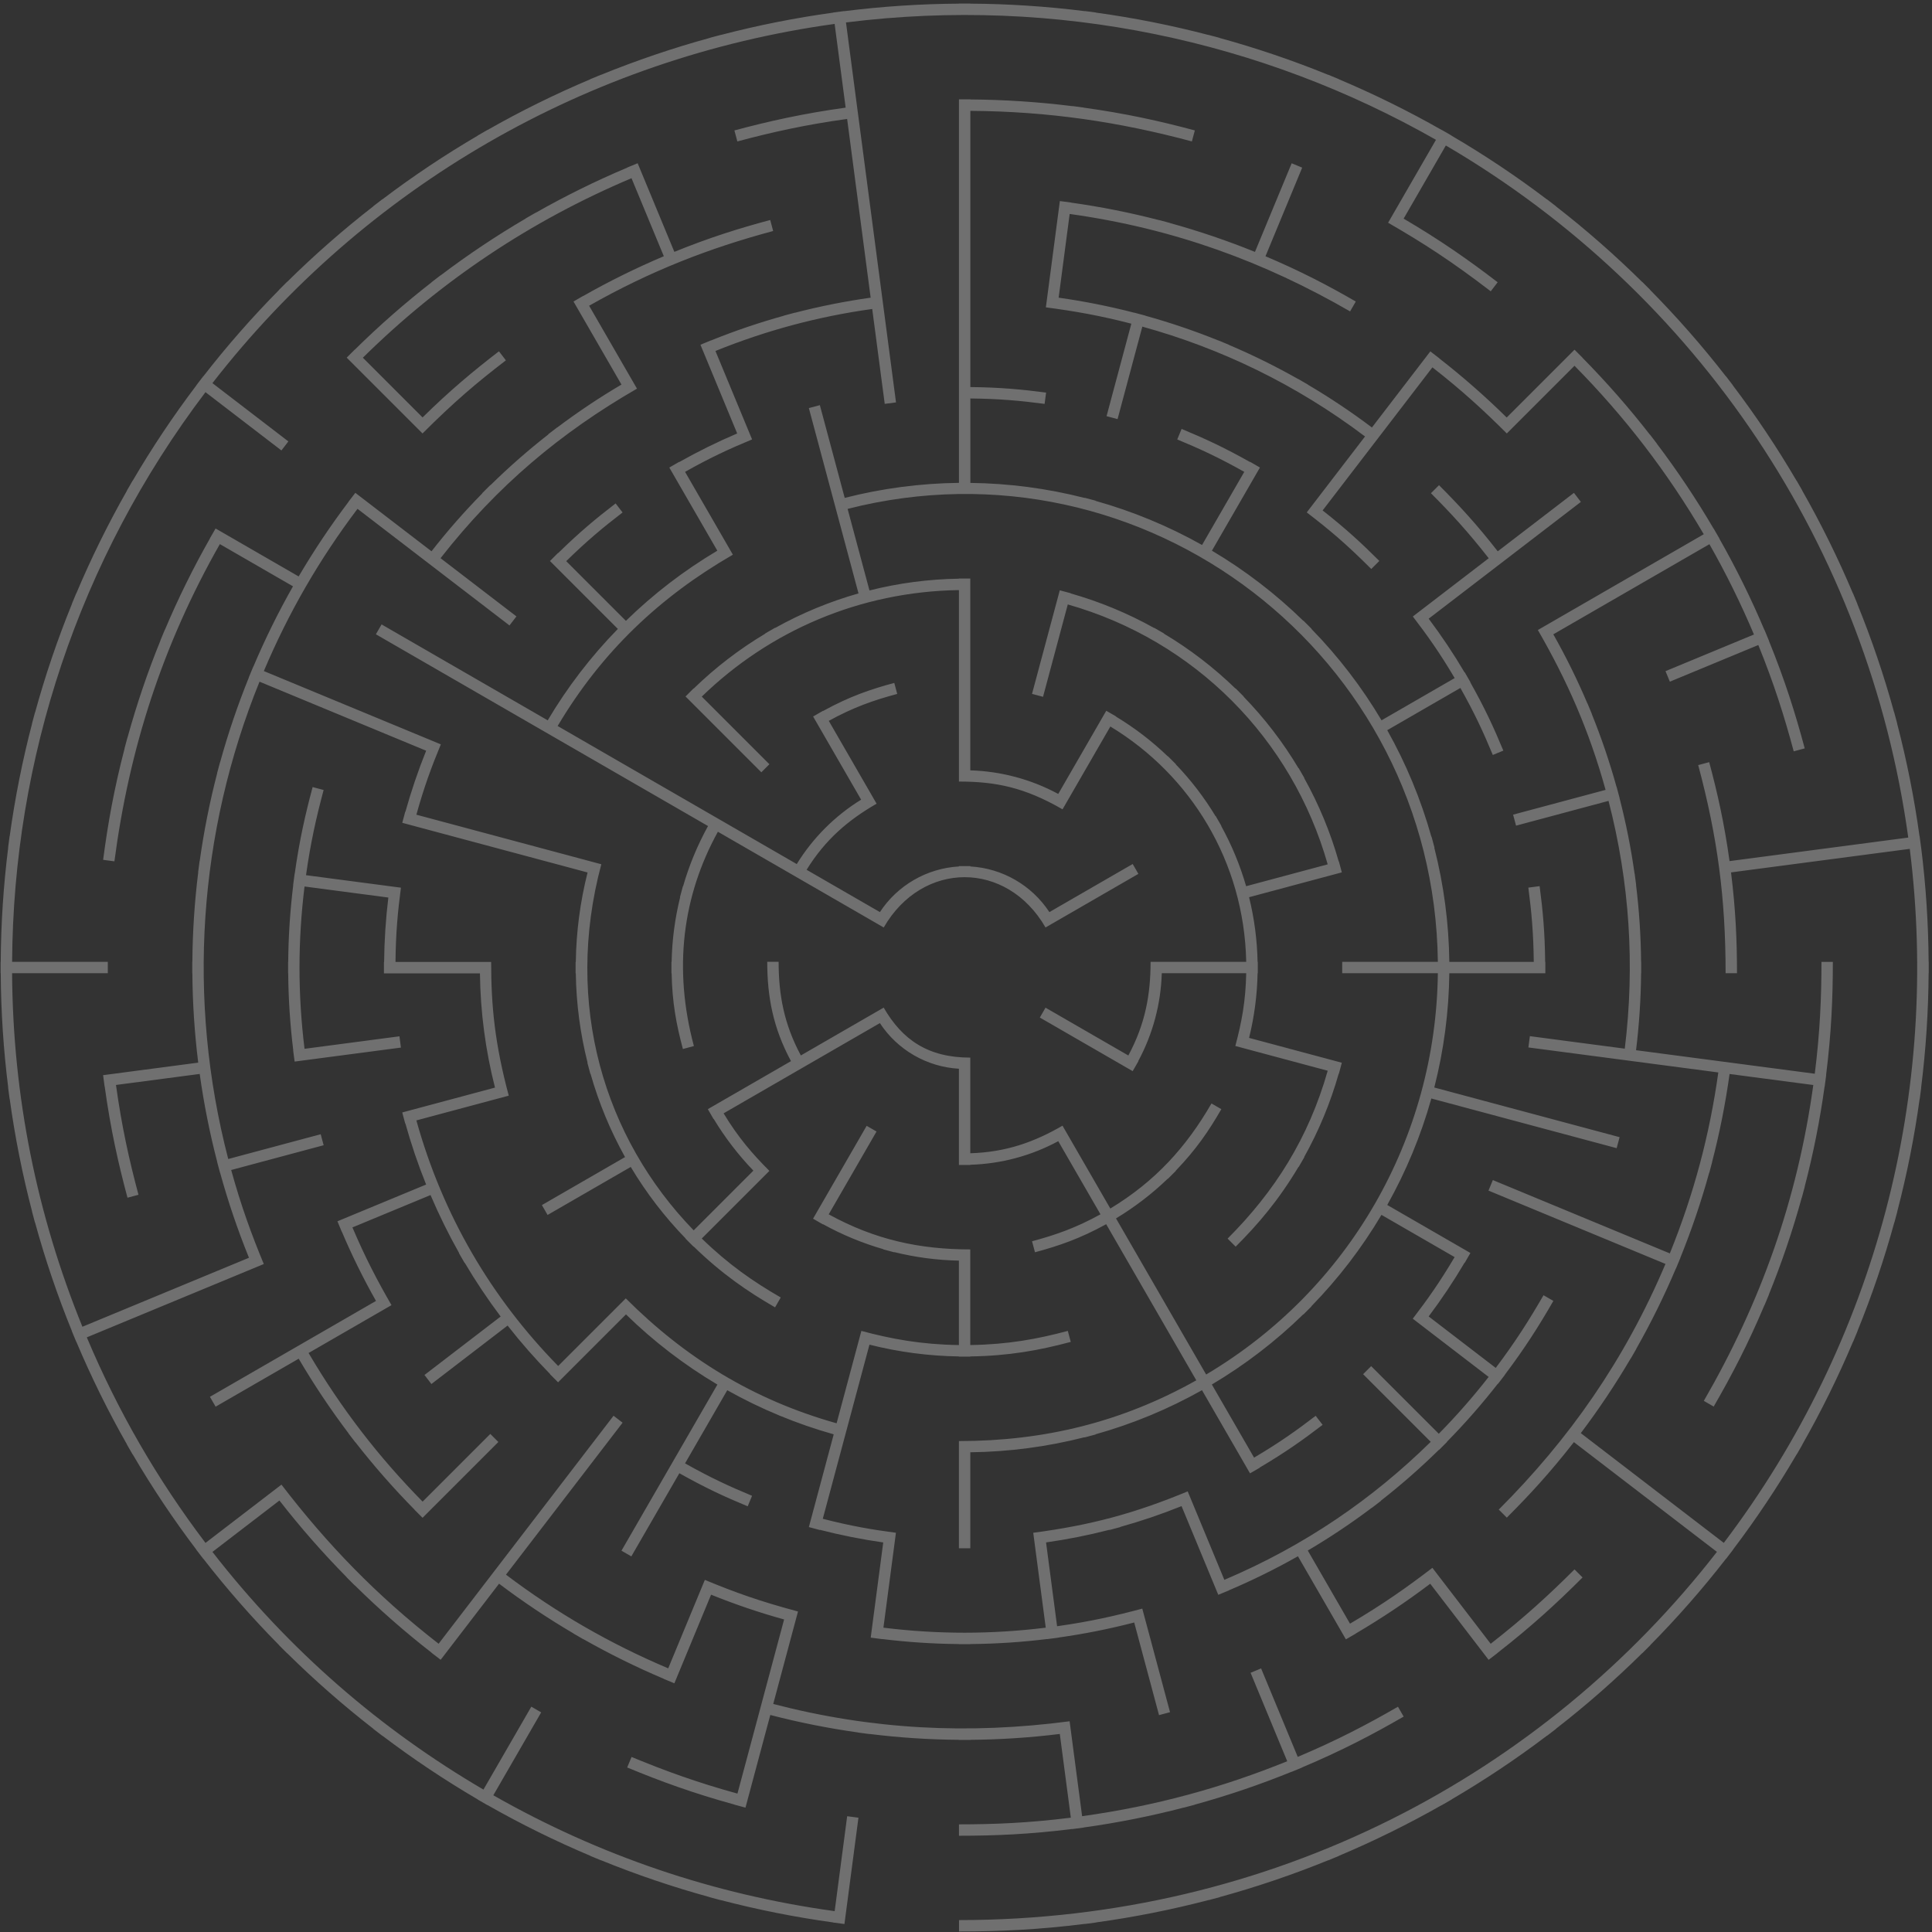 <?xml version="1.0" encoding="UTF-8"?> <svg xmlns="http://www.w3.org/2000/svg" width="479" height="479" viewBox="0 0 479 479" fill="none"><rect x="0" y="0" width="479" height="479" fill="#333333" stroke="none"/><g clip-path="url(#clip0_50_361)"><path d="M476.269 210.087H476.293L475.926 207.285H475.901C474.609 197.915 472.748 188.55 470.354 179.395H470.374L469.644 176.662H469.623C467.122 167.545 464.051 158.501 460.481 149.734L460.501 149.726L459.42 147.117L459.399 147.126C455.726 138.404 451.499 129.839 446.818 121.617L446.839 121.605L445.427 119.157L445.407 119.17C440.627 111.005 435.323 103.064 429.606 95.523L429.623 95.51L427.906 93.269L427.885 93.282C422.082 85.815 415.787 78.633 409.134 71.897L409.15 71.88L407.153 69.882L407.136 69.899C400.404 63.249 393.226 56.951 385.751 51.148L385.768 51.127L383.526 49.406L383.51 49.426C375.969 43.71 368.027 38.406 359.863 33.626L359.876 33.605L357.432 32.194L357.42 32.214C349.198 27.534 340.633 23.311 331.911 19.634L331.92 19.613L329.311 18.532L329.303 18.552C320.54 14.986 311.496 11.915 302.37 9.41V9.389L299.65 8.658L299.642 8.679C290.487 6.285 281.118 4.423 271.748 3.132V3.107L268.95 2.739V2.764C259.551 1.584 250.025 0.956 240.564 0.903V0.878H237.741V0.903C228.285 0.96 218.754 1.584 209.36 2.764V2.739L206.557 3.107V3.132C197.188 4.423 187.822 6.285 178.668 8.679V8.658L175.935 9.389L175.943 9.41C166.817 11.915 157.774 14.982 149.011 18.552L149.003 18.532L146.394 19.613L146.402 19.634C137.681 23.307 129.116 27.534 120.894 32.214L120.882 32.194L118.438 33.605L118.451 33.626C110.286 38.406 102.345 43.71 94.804 49.426L94.787 49.406L92.546 51.127L92.562 51.148C85.092 56.951 77.91 63.249 71.178 69.899L71.161 69.882L69.163 71.88L69.18 71.897C62.526 78.633 56.228 85.811 50.428 93.282L50.408 93.269L48.687 95.51L48.707 95.523C42.991 103.064 37.687 111.005 32.907 119.17L32.886 119.157L31.475 121.605L31.495 121.617C26.815 129.839 22.592 138.404 18.915 147.126L18.894 147.117L17.812 149.726L17.833 149.734C14.267 158.497 11.196 167.54 8.691 176.666H8.666L7.935 179.387H7.956C5.562 188.541 3.7 197.911 2.408 207.289H2.384L2.016 210.087H2.041C0.861 219.473 0.233 229.004 0.18 238.464H0.155V241.288H0.18C0.237 250.748 0.861 260.278 2.041 269.669H2.016L2.384 272.471H2.408C3.7 281.845 5.562 291.21 7.956 300.365H7.935L8.666 303.098H8.691C11.196 312.22 14.263 321.263 17.833 330.026L17.812 330.034L18.894 332.643L18.915 332.634C22.588 341.356 26.815 349.921 31.495 358.143L31.475 358.155L32.886 360.603L32.907 360.59C37.687 368.755 42.991 376.696 48.707 384.237L48.687 384.25L50.408 386.491L50.428 386.478C56.232 393.945 62.526 401.127 69.18 407.863L69.163 407.88L71.161 409.878L71.178 409.861C77.91 416.511 85.088 422.809 92.562 428.613L92.546 428.633L94.787 430.354L94.804 430.334C102.345 436.05 110.286 441.354 118.451 446.134L118.438 446.155L120.882 447.566L120.894 447.546C129.116 452.226 137.681 456.449 146.402 460.126L146.394 460.147L149.003 461.229L149.011 461.208C157.774 464.774 166.817 467.845 175.943 470.35L175.935 470.371L178.663 471.102V471.081C187.827 473.475 197.192 475.337 206.566 476.628V476.653L209.364 477.021L212.835 450.662L210.037 450.295L206.937 473.83C176.963 469.694 148.602 460.073 122.31 445.102L134.177 424.547L131.729 423.135L119.862 443.691C94.494 428.84 71.739 409.308 52.67 384.766L69.279 372.02C74.455 378.673 80.064 385.067 85.983 391.068L85.967 391.085L87.964 393.083L87.981 393.066C93.978 398.985 100.372 404.594 107.026 409.77L107.013 409.791L109.254 411.512L123.734 392.645C129.632 397.103 135.832 401.247 142.213 404.995L142.201 405.015L144.648 406.427L144.661 406.406C151.095 410.055 157.782 413.357 164.597 416.238L164.588 416.259L167.197 417.34L168.278 414.732L176.298 395.369C182.205 397.755 188.276 399.819 194.402 401.515L182.836 444.685C172.74 441.907 164.749 438.985 156.581 435.601L155.5 438.209C163.817 441.656 171.923 444.611 182.106 447.414V447.434L184.826 448.165L190.98 425.195C198.137 427.056 205.451 428.509 212.778 429.533V429.558L215.576 429.925V429.9C222.919 430.813 230.365 431.3 237.758 431.353V431.378H240.581V431.353C247.977 431.3 255.419 430.808 262.758 429.9L265.491 450.658C255.048 451.962 246.545 452.313 237.758 452.313V455.136C246.785 455.136 255.407 454.765 265.862 453.456V453.481L268.665 453.114V453.089C277.011 451.933 285.352 450.274 293.509 448.148V448.169L296.241 447.438L296.233 447.418C304.364 445.181 312.417 442.448 320.222 439.274L320.23 439.295L322.839 438.213L322.831 438.193C332.638 434.057 340.29 430.053 348.009 425.595L346.597 423.148C338.862 427.614 331.329 431.539 321.749 435.58L312.665 413.65L310.056 414.732L319.141 436.661C303.291 443.104 286.603 447.752 268.289 450.286L265.189 426.755C240.09 430.053 216.212 428.831 191.706 422.467L197.848 399.538C188.309 396.983 182.395 394.866 174.755 391.7L173.673 394.308L165.67 413.63C151.186 407.5 137.995 399.885 125.447 390.408L154.36 352.727L152.119 351.006L108.743 407.533C93.301 395.522 81.125 382.871 69.778 368.082L50.949 382.533C38.937 366.679 29.25 349.896 21.523 331.57L40.844 323.566L62.795 314.473L65.403 313.392C62.382 306.107 59.802 299.086 57.317 290.079L80.242 283.938L79.511 281.209L56.587 287.351C46.288 247.722 49.178 206.406 64.342 169.01L86.272 178.095L105.655 186.123C103.666 191.068 101.94 196.149 100.508 201.283L100.463 201.271L99.732 203.999L145.676 216.312C143.847 223.564 142.865 231.006 142.758 238.485H142.712V241.308H142.758C142.869 248.787 143.847 256.229 145.676 263.481L145.631 263.494L146.361 266.222L146.407 266.21C148.45 273.408 151.322 280.342 154.967 286.872L154.926 286.897L134.35 298.776L135.762 301.224L156.379 289.32C160.213 295.742 164.782 301.698 169.996 307.064L169.962 307.097L171.96 309.095L171.993 309.062C178.961 315.827 185.3 320.169 192.16 324.132L193.572 321.684C186.778 317.763 180.69 313.565 173.991 307.064L190.757 290.298C186.568 286.109 183.072 282.093 179.402 276.029L199.937 264.171L218.148 253.658C222.515 260.311 229.8 264.522 237.745 264.971V288.825H240.568V288.779C248.188 288.556 255.667 286.554 262.374 282.935L272.842 301.067C266.745 304.423 261.751 306.173 255.873 307.745L256.604 310.474C262.498 308.893 267.773 307.085 274.253 303.515L274.278 303.556L286.157 324.132L296.6 342.223C278.158 352.575 258.895 357.284 237.745 357.284V383.866H240.568V360.062C250.124 359.951 259.634 358.696 268.892 356.335L268.904 356.38L271.632 355.65L271.62 355.604C280.82 353.025 289.682 349.351 298.012 344.67L298.036 344.712L309.916 365.288L312.363 363.876L312.338 363.835C318.629 360.12 323.021 357.016 327.916 353.26L326.195 351.019C321.497 354.626 317.147 357.714 310.923 361.387L300.455 343.259C308.673 338.384 316.284 332.544 323.12 325.865L323.153 325.898L325.15 323.901L325.117 323.868C331.796 317.032 337.632 309.421 342.507 301.203L360.639 311.671C357.003 317.825 353.952 322.142 350.267 326.943L352.508 328.664L369.08 341.381C365.237 346.301 361.093 351.027 356.718 355.472L339.952 338.706L337.954 340.704L354.72 357.47C340.315 371.632 323.483 383.23 303.551 391.687L295.548 372.366L294.466 369.758C281.246 375.235 270.361 378.153 256.171 380.019L259.27 403.55C245.72 405.213 232.578 405.213 219.027 403.55L222.127 380.019C216.216 379.243 210.999 378.355 203.994 376.552L215.564 333.382C222.816 335.21 230.258 336.192 237.737 336.3V336.345H240.56V336.3C250.177 336.159 257.702 334.777 265.474 332.696L264.744 329.968C257.165 331.999 249.893 333.336 240.56 333.476V309.764C228.074 309.764 216.942 307.39 205.464 301.071L217.318 280.536L214.87 279.125L202.991 299.701L201.58 302.148L204.027 303.56L204.052 303.519C208.786 306.131 213.793 308.203 218.985 309.706L218.973 309.751L221.701 310.482L221.714 310.436C226.96 311.733 232.338 312.442 237.741 312.546V333.481C228.314 333.336 221.016 331.97 213.558 329.972L207.42 352.876C186.758 347.073 169.855 336.613 155.153 321.907L138.387 338.673C121.794 321.742 109.803 301.36 103.232 277.783L126.136 271.646C122.706 258.846 121.769 249.53 121.769 238.489H98.056C98.126 231.381 98.605 226.123 99.402 220.08L75.871 216.984C77.006 208.899 78.413 202.662 80.238 195.864L77.509 195.133C75.685 201.944 74.236 208.325 73.072 216.617H73.047L72.68 219.416H72.705C71.929 225.735 71.508 232.137 71.454 238.493H71.429V241.316H71.454C71.508 247.677 71.929 254.075 72.705 260.394H72.68L73.047 263.197L75.846 262.829L99.402 259.729L99.034 256.931L75.503 260.031C73.84 246.472 73.84 233.35 75.503 219.791L96.281 222.528C95.638 227.819 95.287 233.173 95.233 238.501H95.188V241.325H118.991C119.103 250.88 120.358 260.39 122.723 269.648L99.728 275.81L100.459 278.539L100.504 278.526C101.932 283.661 103.657 288.742 105.651 293.683L86.268 301.711L83.659 302.792L84.741 305.401L84.761 305.393C87.246 311.25 90.082 317.003 93.219 322.538L72.622 334.43L52.046 346.309L53.458 348.757L74.055 336.865C77.802 343.242 81.942 349.446 86.404 355.344L86.384 355.361L88.105 357.602L88.125 357.586C92.674 363.422 97.594 369.031 102.782 374.294L102.766 374.31L104.764 376.308L123.56 357.511L121.563 355.514L104.78 372.296C93.982 361.333 84.65 349.31 76.506 335.449L97.062 323.583C93.578 317.544 90.59 311.877 87.378 304.311L106.699 296.308L106.741 296.291C108.829 301.191 111.198 306.003 113.819 310.647L113.778 310.672L115.19 313.119L115.231 313.095C117.943 317.684 120.923 322.146 124.126 326.406L105.238 340.898L106.959 343.139L125.81 328.676L125.847 328.647C129.133 332.841 132.67 336.873 136.401 340.683L136.368 340.716L138.366 342.714L155.198 325.882C162.033 332.56 169.645 338.397 177.863 343.275L167.37 361.445L154.08 384.464L156.527 385.876L168.406 365.3L168.431 365.259C174.771 368.833 179.654 371.091 185.379 373.46L186.46 370.852C180.975 368.577 176.179 366.386 169.843 362.811L180.286 344.72L180.31 344.679C188.644 349.359 197.506 353.029 206.702 355.613L200.539 378.607L203.268 379.338L203.28 379.292C208.444 380.621 213.706 381.67 218.981 382.417L215.873 406.018L218.672 406.386V406.361C224.991 407.137 231.393 407.558 237.753 407.612V407.636H240.577V407.612C246.937 407.558 253.339 407.137 259.654 406.361V406.386L262.457 406.018V405.994C268.756 405.11 275.05 403.86 281.204 402.262L287.358 425.232L290.087 424.501L283.206 398.824C276.536 400.611 270.279 402.039 262.085 403.191L259.349 382.413C264.624 381.666 269.882 380.617 275.05 379.288L275.062 379.334L277.791 378.603L277.778 378.558C282.913 377.13 287.994 375.404 292.939 373.411L300.967 392.794L302.048 395.402L304.657 394.321L304.649 394.3C310.506 391.815 316.26 388.976 321.795 385.843L321.807 385.863L333.686 406.439L336.13 405.028L336.117 405.007C342.499 401.259 348.698 397.115 354.596 392.657L369.076 411.524L371.317 409.803L371.305 409.783C379.708 403.245 386.052 397.412 392.364 391.097L390.366 389.099C384.055 395.41 377.785 401.16 369.584 407.541L355.133 388.711C348.855 393.528 342.759 397.825 334.706 402.555L324.238 384.423C329.72 381.195 335.052 377.633 340.133 373.803L340.15 373.823L342.391 372.102L342.362 372.065C347.377 368.148 352.198 363.921 356.734 359.464L356.767 359.497L358.765 357.499L358.732 357.466C363.19 352.93 367.417 348.113 371.338 343.094L371.375 343.123L373.096 340.881L373.075 340.865C378.07 334.24 381.558 328.726 385.128 322.534L382.684 321.123C379.205 327.145 375.796 332.564 370.834 339.144L354.208 326.385C357.407 322.13 360.387 317.668 363.103 313.074L363.145 313.099L364.556 310.651L362.113 309.239L343.98 298.772L343.939 298.747C348.62 290.414 352.289 281.552 354.873 272.352L377.868 278.514L400.817 284.664L401.547 281.936L355.603 269.627C357.969 260.369 359.219 250.855 359.331 241.304H383.134V238.481H383.089C383.019 231.216 382.528 225.85 381.719 219.7L378.92 220.068C379.692 225.937 380.191 231.216 380.266 238.477H359.331C359.219 228.921 357.964 219.411 355.603 210.153L355.649 210.141L354.918 207.413L354.873 207.425C352.293 198.225 348.62 189.363 343.939 181.033L343.98 181.009L362.071 170.566C365.592 176.811 367.792 181.587 370.112 187.179L372.72 186.098C370.401 180.497 368.139 175.573 364.519 169.15L364.56 169.125L363.149 166.678L363.107 166.703C360.396 162.109 357.411 157.647 354.213 153.391L370.859 140.621L391.947 124.436L390.225 122.195L371.338 136.687C366.158 130.05 361.795 125.311 356.772 120.288L354.774 122.286C359.644 127.156 363.945 131.812 369.096 138.408L352.524 151.125L350.283 152.846C353.899 157.556 356.97 161.882 360.656 168.118L342.523 178.586C337.649 170.368 331.808 162.757 325.134 155.921L325.167 155.888L323.169 153.891L323.136 153.924C316.301 147.245 308.69 141.409 300.472 136.53L310.964 118.361L312.376 115.913L309.928 114.501L309.903 114.543C303.572 110.972 298.664 108.706 292.955 106.341L291.874 108.95C297.343 111.216 302.164 113.424 308.492 116.99L298.024 135.118C289.691 130.438 280.829 126.768 271.632 124.185L271.645 124.139L268.917 123.409L268.904 123.454C259.646 121.089 250.136 119.838 240.581 119.727V98.792C247.697 98.862 252.968 99.341 258.99 100.137L259.357 97.335C253.339 96.546 247.994 96.039 240.577 95.965V27.484C260.121 27.616 277.502 30.241 295.506 35.062L296.237 32.334C287.532 30.002 279.116 28.132 268.657 26.683V26.663L265.858 26.291V26.316C257.491 25.272 249.005 24.715 240.577 24.657V24.632H237.753V119.714C228.198 119.826 218.688 121.077 209.43 123.442L203.268 100.447L200.539 101.178L212.848 147.121C205.653 149.165 198.719 152.037 192.185 155.682L192.16 155.641L189.713 157.052L189.738 157.094C183.315 160.928 177.363 165.497 171.993 170.71L171.96 170.677L169.962 172.675L188.759 191.472L190.757 189.474L173.991 172.708C190.77 156.425 213.128 146.672 237.749 146.3V193.771C246.789 193.771 253.967 195.183 263.435 200.656L275.29 180.121C295.201 192.157 308.475 213.637 308.974 238.468H285.262C285.262 246.554 283.966 253.839 279.751 261.686L259.217 249.832L257.805 252.279L278.381 264.158L280.825 265.57L282.236 263.122L282.195 263.098C285.811 256.39 287.817 248.911 288.04 241.292H308.974C308.834 248.238 307.852 253.443 306.275 259.329L309.003 260.06L329.179 265.467C324.424 282.192 316.02 295.425 304.36 307.085L306.358 309.083C312.05 303.391 317.007 297.563 321.935 289.307L321.976 289.332L323.388 286.885L323.347 286.86C326.991 280.326 329.864 273.396 331.903 266.197L331.948 266.21L332.679 263.481L329.951 262.751L309.684 257.323C310.98 252.077 311.69 246.703 311.794 241.296H311.839V238.473H311.794C311.686 233.07 310.98 227.695 309.684 222.445L329.951 217.017L332.679 216.287L331.948 213.559L331.903 213.571C329.86 206.372 326.987 199.438 323.347 192.908L323.388 192.884L321.976 190.436L321.935 190.461C318.101 184.038 313.531 178.082 308.318 172.716L308.351 172.683L306.354 170.686L306.32 170.719C300.951 165.506 294.994 160.936 288.576 157.102L288.601 157.061L286.153 155.649L286.128 155.69C279.599 152.046 272.66 149.173 265.466 147.13L265.478 147.084L262.75 146.354L255.869 172.031L258.598 172.762L264.735 149.858C296.262 158.819 320.334 183.192 329.175 214.297L308.999 219.704L308.954 219.717C307.456 214.524 305.379 209.514 302.771 204.783L302.812 204.759L301.4 202.311L301.359 202.336C298.565 197.709 295.267 193.408 291.519 189.511L291.552 189.478L289.554 187.481L289.521 187.514C285.625 183.766 281.324 180.468 276.697 177.674L276.722 177.632L274.274 176.221L262.37 196.838C255.663 193.222 248.184 191.216 240.564 190.993V143.427H237.741V143.473C230.258 143.584 222.816 144.562 215.568 146.391L210.148 126.17C283.809 107.39 355.575 162.447 356.487 238.46H332.774V241.283H356.487C355.996 282.072 334.553 319.703 299.039 340.782L287.185 320.248L276.693 302.078C281.32 299.284 285.621 295.986 289.517 292.238L289.55 292.271L291.548 290.273L291.515 290.24C296.546 285.007 299.675 280.421 302.808 274.993L300.36 273.582C294.132 284.371 286.442 292.882 275.281 299.631L263.427 279.092C256.427 283.137 249.472 285.655 240.564 285.927V262.214C230.101 262.214 223.707 257.81 219.093 249.819L216.645 251.231L198.554 261.674C194.365 253.868 193.044 246.6 193.044 238.456H190.221C190.221 247.12 191.678 254.867 196.111 263.085L196.069 263.11L175.493 274.989L176.905 277.437L176.946 277.412C179.741 282.039 183.039 286.34 186.786 290.236L171.985 305.038C149.75 282.121 139.79 248.973 149.085 214.273L103.232 201.985C105.147 195.113 106.972 190.159 109.296 184.55L106.687 183.469L65.416 166.376C71.545 151.889 79.156 138.709 88.637 126.153L107.467 140.604L126.318 155.067L128.039 152.826L109.225 138.392C123.309 120.362 139.146 107.196 157.927 96.357L146.06 75.801C161.344 67.133 175.819 61.528 191.69 57.273L190.959 54.544C183.257 56.608 176.026 58.858 167.193 62.44L159.173 43.078L158.092 40.469L155.483 41.551L155.491 41.572C147.723 44.849 140.095 48.609 132.769 52.778L132.757 52.757L130.309 54.169L130.321 54.19C123.053 58.449 115.982 63.175 109.259 68.264L109.246 68.244L107.005 69.965L107.017 69.986C100.364 75.162 93.97 80.771 87.973 86.69L87.956 86.673L85.958 88.671L104.755 107.468C112.515 99.712 118.1 94.957 125.426 89.34L123.705 87.099C117.373 91.965 111.57 96.79 104.768 103.493L89.966 88.688C109.267 69.647 131.593 54.726 156.569 44.184L164.572 63.505L164.58 63.526C157.77 66.407 151.079 69.705 144.648 73.358L144.636 73.337L142.188 74.749L143.6 77.197L154.08 95.345C148.598 98.573 143.265 102.139 138.184 105.966L138.168 105.945L135.927 107.666L135.956 107.703C130.941 111.62 126.12 115.847 121.583 120.309L121.55 120.276L119.553 122.274L119.586 122.307C115.124 126.843 110.897 131.664 106.984 136.679L88.097 122.187L86.375 124.428L86.396 124.44C81.938 130.343 77.794 136.542 74.046 142.92L55.897 132.44L53.45 131.028L52.038 133.476L52.059 133.488C47.894 140.815 44.134 148.442 40.857 156.21L40.836 156.202L39.755 158.811L39.775 158.819C36.601 166.624 33.869 174.677 31.631 182.808H31.611L30.88 185.528H30.901C28.206 195.864 26.732 204.342 25.568 213.179L28.367 213.546C32.02 185.776 40.217 160.037 54.507 134.9L72.618 145.355L72.639 145.367C68.99 151.798 65.692 158.485 62.807 165.299L62.786 165.291L61.705 167.9L61.726 167.908C58.948 174.764 56.55 181.826 54.581 188.954H54.56L53.83 191.674H53.85C51.989 198.836 50.536 206.154 49.512 213.48H49.487L49.12 216.279H49.145C48.233 223.617 47.745 231.059 47.692 238.46H47.667V241.283H47.692C47.745 248.684 48.233 256.126 49.145 263.461H49.12L25.564 266.565L25.931 269.367H25.956C27.413 279.893 29.291 288.305 31.607 296.948L34.335 296.217C32.032 287.632 30.183 279.315 28.755 268.996L49.512 266.263C50.532 273.59 51.989 280.904 53.85 288.061H53.83L54.56 290.793H54.581C56.545 297.918 58.944 304.98 61.726 311.836L42.363 319.856L20.433 328.94C9.169 301.269 3.18 271.889 2.999 241.283H26.732V238.46H3.003C3.304 188.352 19.455 138.788 50.944 97.232L69.774 111.682L71.496 109.441L52.666 94.99C90.548 46.231 145.754 14.367 206.929 5.93L209.661 26.688C199.173 28.136 190.757 30.014 182.081 32.338L182.812 35.066C191.451 32.751 199.759 30.91 210.029 29.49L215.861 73.804C209.558 74.687 203.268 75.938 197.109 77.535L197.101 77.514L194.373 78.245L194.381 78.266C188.256 79.962 182.184 82.022 176.278 84.411L176.269 84.391L173.661 85.472L174.742 88.081L182.77 107.468C177.867 109.557 173.054 111.93 168.415 114.547L168.39 114.505L165.942 115.917L167.354 118.365L177.846 136.534C169.628 141.409 162.017 147.249 155.182 153.928L140.38 139.126C145.461 134.144 149.548 130.739 154.352 127.057L152.631 124.816C147.798 128.527 143.658 131.957 138.383 137.129L138.35 137.096L136.352 139.093L153.184 155.925C146.506 162.761 140.669 170.372 135.795 178.59L117.625 168.102L94.606 154.811L93.194 157.259L113.77 169.138L134.346 181.017L154.922 192.896L175.498 204.775L175.539 204.8C172.926 209.534 170.854 214.541 169.356 219.733L169.31 219.721L168.58 222.449L168.625 222.462C167.329 227.708 166.619 233.082 166.516 238.489H166.471V241.312H166.516C166.656 248.556 167.684 254.013 169.31 260.08L172.039 259.35C166.883 240.103 169.224 222.132 177.986 206.216L196.078 216.658L216.653 228.537L219.101 229.949C228.698 213.327 249.624 213.323 259.217 229.949L261.664 228.537L282.24 216.658L280.829 214.211L260.17 226.135C255.803 219.482 248.518 215.272 240.573 214.822V214.727H237.749V214.822C229.804 215.276 222.515 219.482 218.152 226.135L199.982 215.643C204.667 208.077 210.322 203.31 217.334 199.261L215.923 196.813L205.48 178.722C211.564 175.37 216.558 173.62 222.449 172.044L221.718 169.315C215.77 170.909 210.507 172.725 204.068 176.274L204.044 176.233L201.596 177.645L213.5 198.262C207.011 202.261 201.538 207.735 197.539 214.227L179.369 203.735L158.793 191.856L138.259 179.997C149.184 161.593 163.602 147.972 181.701 137.525L180.29 135.077L169.847 116.986C176.096 113.461 180.876 111.261 186.464 108.946L177.38 87.016C189.857 81.976 202.545 78.525 216.249 76.602L219.349 100.133L222.147 99.766L209.744 5.567C262.048 -0.992 312.958 10.148 356.02 34.662L345.565 52.774L344.154 55.221C352.817 60.224 359.892 64.768 369.6 72.223L371.317 69.981C364.193 64.517 357.16 59.576 348.001 54.206L358.468 36.074C421.046 72.706 463.213 135.824 473.115 207.656L449.584 210.756L428.806 213.493C427.489 204.032 425.813 196.623 423.762 188.958L421.034 189.689C425.838 207.619 427.828 222.73 427.828 241.292H430.651C430.651 233.247 430.337 225.677 429.173 216.291H429.198L452.754 213.187L473.487 210.459C481.007 270.407 465.475 332.251 427.382 382.524L408.552 368.074L391.926 355.315C396.388 349.413 400.532 343.209 404.276 336.836L404.296 336.849L405.708 334.401L405.687 334.389C409.336 327.958 412.634 321.267 415.519 314.457L415.54 314.465L416.621 311.856L416.601 311.848C419.378 304.996 421.777 297.934 423.745 290.802H423.77L424.501 288.082H424.48C426.342 280.916 427.794 273.602 428.814 266.276L449.571 269.008C445.634 297.443 436.557 322.848 422.429 347.316L424.876 348.728C429.4 340.885 433.375 333.262 437.474 323.55L437.494 323.558L438.576 320.949L438.555 320.941C441.729 313.136 444.462 305.083 446.699 296.952L446.719 296.96L447.45 294.232H447.429C449.559 286.067 451.214 277.726 452.37 269.38H452.395L452.762 266.581H452.737C454.058 256.019 454.417 247.384 454.417 238.477H451.594C451.594 247.347 451.231 255.837 449.939 266.21L429.206 263.481L405.65 260.382H405.625C406.401 254.062 406.822 247.665 406.876 241.304H406.901V238.481H406.876C406.822 232.12 406.401 225.722 405.625 219.403H405.65L405.283 216.601H405.258C404.375 210.306 403.124 204.016 401.527 197.853H401.547L400.817 195.121H400.796C399.1 189 397.036 182.928 394.65 177.021L394.671 177.013L393.589 174.405L393.569 174.413C391.084 168.56 388.248 162.806 385.111 157.267L405.708 145.375L423.816 134.92C427.918 142.139 431.625 149.656 434.857 157.312L412.927 166.397L414.008 169.006L435.938 159.921C439.872 169.596 442.423 177.723 444.717 186.28L447.446 185.549C445.114 176.84 442.517 168.597 438.551 158.84L438.572 158.831L437.49 156.223L437.469 156.231C434.192 148.463 430.428 140.835 426.263 133.509L426.284 133.496L424.872 131.049L424.852 131.061C420.588 123.788 415.866 116.718 410.777 109.998L410.793 109.986L409.076 107.745L409.055 107.761C403.884 101.112 398.274 94.718 392.351 88.712L392.368 88.696L390.37 86.698L373.554 103.514C368.288 98.325 362.678 93.405 356.846 88.861L356.862 88.84L354.621 87.119L340.142 105.986C335.061 102.156 329.728 98.594 324.246 95.362L324.259 95.341L321.815 93.93L321.803 93.95C316.264 90.817 310.514 87.978 304.657 85.493L304.665 85.472L302.057 84.391L302.048 84.411C296.142 82.022 290.066 79.962 283.945 78.266V78.245L281.225 77.514V77.535C275.062 75.942 268.772 74.687 262.469 73.804L265.202 53.046C291.11 56.662 313.461 64.929 334.73 77.205L336.142 74.757C329.146 70.716 322.43 67.208 313.75 63.534L313.758 63.514L322.851 41.563L320.243 40.482L311.141 62.453C304.29 59.675 297.227 57.277 290.095 55.308V55.287L287.375 54.557V54.578C280.21 52.716 272.896 51.263 265.569 50.239V50.215L262.771 49.847L262.403 52.646L259.303 76.202C266.188 77.106 272.532 78.191 280.49 80.251L274.348 103.179L277.077 103.91L283.219 80.981C302.593 86.351 321.151 95.184 338.433 108.211L323.982 127.041C329.662 131.4 333.657 134.747 339.981 141.07L341.978 139.073C337.706 134.801 333.732 131.111 327.916 126.554L355.137 91.077C362.558 96.864 368.044 101.933 373.583 107.468L390.366 90.685C402.885 103.378 413.398 117.077 422.412 132.452L401.857 144.319L381.281 156.198C388.537 168.77 393.982 181.071 398.072 195.835L375.143 201.977L375.874 204.705L398.803 198.563C404.032 218.772 405.374 239.273 402.831 259.994L379.3 256.894L378.932 259.692L402.488 262.792L426.02 265.892C423.861 281.374 419.944 296.089 414 310.754L392.07 301.67L370.12 292.577L369.039 295.185L393.598 305.36L412.919 313.363C402.81 337.245 389.033 356.822 371.585 374.269L373.583 376.267C379.287 370.563 384.41 364.995 390.217 357.544L390.234 357.561L425.673 384.753C382.697 440.071 315.525 476.046 237.77 476.046V478.87C247.928 478.87 257.558 478.42 268.974 476.988V477.012L271.777 476.645V476.62C281.147 475.328 290.512 473.467 299.671 471.073L299.679 471.093L302.408 470.363V470.342C311.529 467.837 320.573 464.77 329.336 461.2L329.344 461.22L331.953 460.139L331.944 460.118C340.666 456.445 349.231 452.218 357.453 447.537L357.465 447.558L359.909 446.146L359.896 446.126C368.06 441.346 376.002 436.042 383.543 430.325L383.559 430.346L385.801 428.625L385.784 428.604C393.255 422.801 400.437 416.502 407.169 409.853L407.186 409.869L409.183 407.872L409.167 407.855C415.82 401.119 422.119 393.941 427.918 386.47L427.939 386.483L429.656 384.241L429.64 384.229C435.356 376.684 440.66 368.746 445.44 360.582L445.46 360.595L446.872 358.147L446.851 358.135C451.532 349.912 455.755 341.348 459.432 332.626L459.453 332.634L460.534 330.026L460.514 330.018C464.084 321.251 467.155 312.211 469.656 303.085H469.677L470.407 300.365H470.387C472.781 291.206 474.646 281.837 475.934 272.463H475.959L476.326 269.664H476.302C477.482 260.274 478.105 250.744 478.163 241.279H478.188V238.456H478.163C478.105 228.996 477.482 219.465 476.302 210.075L476.269 210.087Z" fill="white" fill-opacity="0.3"></path></g><defs><clipPath id="clip0_50_361"><rect width="478" height="478" fill="white" transform="translate(0.155 0.878)"></rect></clipPath></defs></svg> 